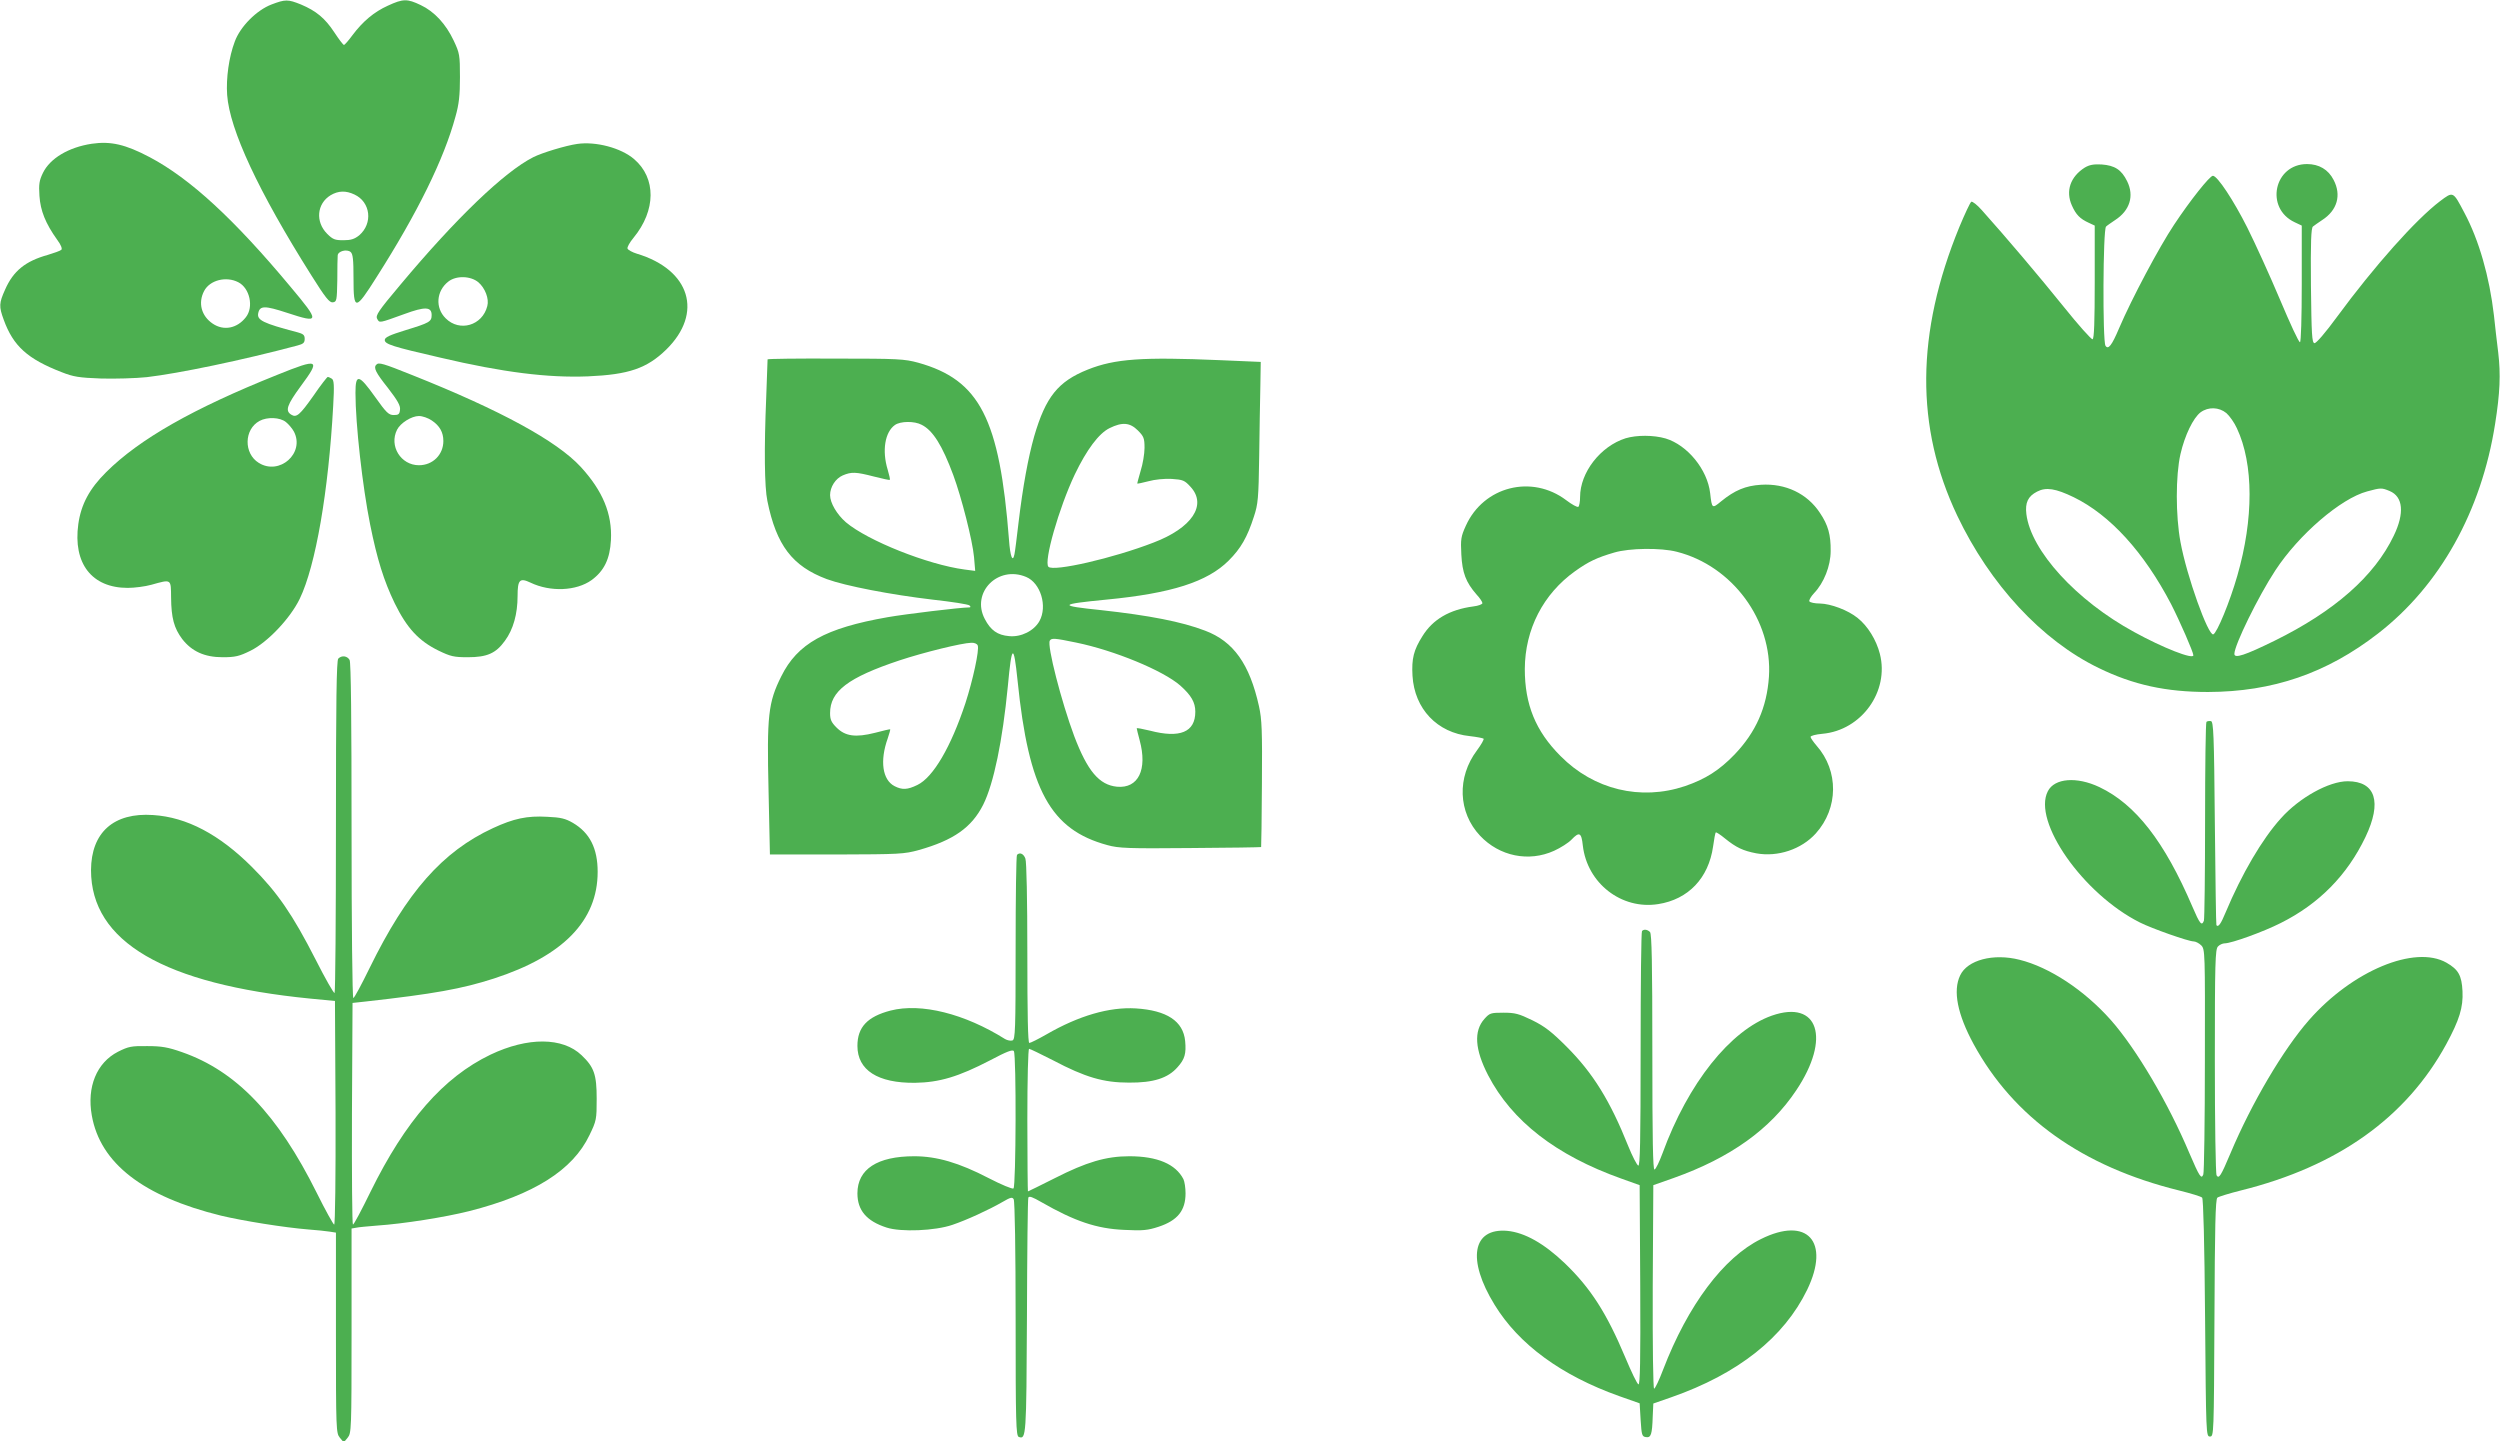 <?xml version="1.0" standalone="no"?>
<!DOCTYPE svg PUBLIC "-//W3C//DTD SVG 20010904//EN"
 "http://www.w3.org/TR/2001/REC-SVG-20010904/DTD/svg10.dtd">
<svg version="1.0" xmlns="http://www.w3.org/2000/svg"
 width="1280pt" height="738pt" viewBox="0 0 1280 738"
 preserveAspectRatio="xMidYMid meet">
<g transform="translate(0,738) scale(0.1,-0.1)"
fill="#4caf50" stroke="none">
<path d="M1390 7357 c-76 -29 -160 -113 -188 -190 -30 -79 -45 -188 -39 -273
13 -178 159 -492 430 -922 74 -118 94 -142 111 -140 20 3 21 9 23 113 0 61 1
118 2 127 1 22 46 34 66 18 12 -10 15 -39 15 -136 0 -166 9 -166 118 7 209
328 345 604 404 822 18 63 23 109 23 202 0 114 -2 123 -32 187 -40 85 -99 149
-169 182 -69 33 -90 33 -168 -3 -71 -32 -129 -81 -182 -152 -20 -27 -39 -49
-43 -49 -4 0 -26 29 -49 64 -48 73 -93 110 -171 143 -67 27 -80 27 -151 0z
m425 -973 c83 -39 95 -148 24 -209 -24 -19 -42 -25 -81 -25 -43 0 -54 4 -83
33 -61 61 -53 154 17 197 40 24 79 25 123 4z"/>
<path d="M470 6644 c-119 -18 -214 -75 -250 -149 -19 -39 -22 -58 -18 -118 5
-76 31 -141 91 -225 19 -25 27 -46 21 -51 -5 -5 -36 -16 -69 -26 -115 -32
-177 -82 -219 -178 -31 -69 -32 -86 -7 -154 49 -135 122 -201 298 -269 58 -23
88 -28 200 -32 72 -2 178 1 235 7 163 19 490 87 771 162 30 8 37 14 37 34 0
20 -7 26 -42 35 -171 45 -203 61 -196 96 8 40 33 40 149 2 167 -55 168 -47 17
133 -289 347 -515 555 -721 664 -125 66 -200 83 -297 69z m750 -709 c59 -30
80 -127 39 -179 -45 -58 -114 -71 -170 -33 -58 39 -76 106 -44 167 29 56 113
77 175 45z"/>
<path d="M2955 6643 c-57 -8 -180 -45 -225 -68 -148 -75 -395 -312 -681 -654
-112 -133 -127 -156 -118 -173 12 -23 9 -23 139 24 106 39 140 38 140 -5 0
-34 -11 -40 -132 -77 -84 -26 -108 -37 -108 -51 0 -21 40 -34 284 -90 323 -76
552 -104 756 -96 210 9 302 41 401 137 191 187 123 409 -150 491 -23 7 -45 19
-48 26 -3 7 11 32 31 56 115 140 116 305 3 402 -67 58 -197 92 -292 78z m-506
-708 c35 -30 56 -85 46 -122 -25 -100 -142 -134 -213 -63 -55 54 -48 140 13
188 40 32 114 30 154 -3z"/>
<path d="M10674 6522 c-74 -47 -99 -120 -66 -194 21 -47 41 -68 87 -89 l30
-14 0 -289 c0 -202 -3 -290 -11 -293 -6 -2 -74 74 -150 169 -124 154 -290 350
-417 492 -24 27 -48 46 -54 43 -6 -4 -33 -62 -61 -129 -223 -544 -226 -1025
-11 -1478 168 -353 433 -639 724 -780 178 -87 346 -123 560 -123 332 1 608 96
870 299 317 245 530 627 600 1074 25 158 29 253 16 364 -7 56 -17 142 -22 191
-23 199 -77 386 -151 525 -59 112 -57 111 -125 60 -125 -95 -336 -332 -528
-593 -60 -82 -106 -135 -115 -134 -13 2 -15 44 -18 294 -2 226 1 294 10 303 7
6 28 20 47 33 78 50 100 128 59 206 -27 53 -75 81 -136 81 -169 0 -217 -226
-63 -298 l36 -17 0 -298 c0 -177 -4 -298 -9 -299 -6 -2 -51 96 -102 217 -51
121 -127 288 -168 370 -70 139 -153 265 -176 265 -16 0 -117 -127 -199 -251
-76 -114 -217 -379 -281 -529 -38 -90 -56 -112 -70 -90 -15 24 -13 597 3 610
6 6 27 20 46 33 76 49 99 124 62 199 -29 59 -63 81 -131 86 -42 2 -62 -2 -86
-16z m725 -1257 c16 -14 41 -49 54 -78 86 -183 86 -464 2 -755 -38 -133 -104
-293 -123 -300 -26 -8 -136 298 -168 473 -25 135 -25 340 0 450 22 96 65 185
103 214 40 29 94 27 132 -4z m-781 -431 c186 -91 359 -281 498 -547 44 -86
114 -246 114 -262 0 -23 -156 38 -303 119 -296 161 -529 416 -552 604 -7 58 8
91 55 115 46 24 95 16 188 -29z m1617 32 c69 -29 77 -113 21 -229 -99 -207
-304 -387 -611 -538 -151 -74 -205 -92 -205 -67 0 45 122 294 210 428 120 183
335 368 470 404 70 19 74 19 115 2z"/>
<path d="M3930 5540 c0 -3 -3 -90 -7 -195 -11 -262 -9 -459 6 -530 46 -227
128 -334 304 -400 95 -35 329 -80 541 -105 99 -11 184 -24 190 -30 7 -7 6 -10
-2 -10 -44 0 -326 -34 -417 -50 -320 -56 -462 -135 -545 -303 -67 -134 -74
-201 -65 -587 l7 -325 342 0 c322 1 345 2 421 23 177 50 270 115 329 232 54
108 99 328 126 605 20 218 30 224 50 30 57 -560 168 -763 460 -842 57 -16 107
-18 424 -15 198 1 361 4 363 5 1 2 3 147 4 322 2 274 0 331 -15 399 -48 216
-130 332 -276 387 -120 46 -286 78 -531 105 -223 23 -220 30 26 54 333 32 517
91 626 200 62 62 95 119 129 225 21 63 24 94 27 305 2 129 4 292 6 361 l2 126
-210 9 c-397 17 -537 7 -675 -48 -153 -61 -216 -140 -275 -342 -31 -110 -58
-257 -80 -441 -9 -77 -18 -150 -21 -163 -9 -45 -22 -11 -28 75 -48 620 -150
818 -465 906 -71 19 -100 21 -423 21 -192 1 -348 -1 -348 -4z m789 -335 c58
-29 106 -107 162 -258 42 -114 98 -333 106 -419 l6 -71 -54 7 c-189 25 -497
148 -608 242 -46 40 -81 99 -81 139 0 42 28 85 65 101 45 19 67 18 160 -6 43
-11 80 -19 81 -17 2 2 -3 25 -11 52 -30 98 -14 193 37 229 28 20 100 21 137 1z
m1107 -29 c30 -30 34 -40 34 -89 0 -30 -9 -84 -20 -118 -10 -35 -18 -64 -17
-65 1 -1 27 4 57 12 32 9 82 14 119 12 58 -4 66 -7 97 -41 85 -93 7 -210 -190
-285 -206 -80 -512 -150 -538 -124 -25 25 53 300 135 473 61 127 123 210 178
237 65 32 104 29 145 -12z m-572 -750 c74 -31 110 -150 68 -226 -28 -50 -94
-83 -155 -77 -60 5 -95 30 -125 88 -71 135 67 276 212 215z m256 -336 c195
-40 445 -143 533 -220 56 -50 77 -86 77 -134 0 -105 -79 -137 -232 -97 -38 9
-68 15 -68 12 0 -3 7 -31 15 -61 41 -151 -7 -248 -116 -238 -91 9 -151 80
-219 259 -66 177 -140 465 -125 489 9 14 24 13 135 -10z m-504 -15 c9 -22 -25
-178 -63 -295 -74 -224 -165 -380 -246 -419 -51 -25 -78 -26 -117 -6 -62 32
-76 129 -35 244 8 24 14 45 13 47 -2 1 -37 -7 -78 -18 -99 -25 -152 -18 -197
27 -27 27 -33 41 -33 74 0 112 92 182 356 270 124 41 319 89 367 90 15 1 30
-5 33 -14z"/>
<path d="M1420 5461 c-432 -173 -706 -329 -876 -498 -86 -85 -129 -166 -143
-266 -28 -202 69 -327 253 -327 34 0 89 7 121 16 104 29 100 31 101 -66 1
-104 15 -156 57 -212 49 -63 114 -93 207 -93 65 0 85 5 142 33 88 43 205 167
253 267 81 168 147 549 171 988 6 105 4 131 -7 138 -8 5 -17 9 -21 9 -3 0 -37
-43 -73 -96 -70 -99 -87 -114 -114 -97 -32 20 -22 49 49 146 103 139 93 144
-120 58z m44 -242 c14 -11 33 -34 41 -49 57 -110 -74 -226 -180 -160 -78 48
-76 172 4 215 39 21 104 19 135 -6z"/>
<path d="M1927 5513 c-16 -15 -4 -40 59 -119 50 -65 65 -91 62 -112 -2 -23 -8
-27 -32 -27 -26 0 -38 12 -95 92 -84 118 -101 121 -101 21 0 -159 36 -479 75
-673 36 -179 70 -288 126 -404 62 -126 122 -192 224 -242 62 -30 79 -34 150
-34 99 0 144 20 190 84 43 58 65 138 65 229 0 84 11 95 66 69 102 -49 235 -43
313 13 64 47 94 108 99 205 7 134 -42 252 -155 375 -122 132 -409 289 -861
469 -152 61 -173 67 -185 54z m284 -286 c40 -27 59 -60 59 -105 0 -70 -54
-124 -125 -124 -93 0 -154 99 -112 182 17 34 74 70 112 70 18 0 47 -10 66 -23z"/>
<path d="M8323 5136 c-129 -41 -233 -175 -233 -301 0 -24 -4 -46 -9 -50 -6 -3
-33 12 -62 34 -176 133 -423 71 -514 -131 -25 -55 -27 -69 -23 -147 5 -94 23
-142 78 -205 17 -18 30 -38 30 -44 0 -6 -21 -14 -47 -17 -121 -16 -207 -66
-260 -152 -45 -71 -56 -115 -51 -203 10 -169 126 -292 294 -309 35 -4 66 -10
70 -13 3 -4 -12 -30 -34 -60 -103 -137 -97 -317 16 -437 99 -105 249 -136 379
-77 33 15 74 41 89 57 40 42 51 37 58 -30 22 -193 198 -330 386 -300 154 24
258 133 281 295 5 37 11 70 14 72 2 2 23 -11 47 -31 58 -47 93 -63 160 -76
110 -20 231 20 305 102 116 129 118 320 4 449 -17 20 -31 40 -31 45 0 6 27 13
61 16 200 18 343 217 294 409 -18 71 -62 143 -114 184 -49 40 -138 73 -193 74
-26 0 -50 5 -54 11 -3 6 8 25 24 42 50 52 85 139 85 216 1 82 -13 133 -55 195
-65 99 -176 152 -302 144 -79 -5 -134 -28 -204 -85 -46 -38 -47 -38 -56 42
-14 121 -116 246 -228 280 -62 18 -148 18 -205 1z m262 -581 c285 -72 491
-352 472 -640 -11 -158 -67 -284 -176 -398 -78 -81 -149 -126 -254 -162 -227
-76 -467 -18 -637 154 -128 128 -183 264 -183 446 1 203 94 384 258 501 69 49
111 69 200 95 77 23 239 25 320 4z"/>
<path d="M1732 4008 c-9 -9 -12 -213 -12 -858 0 -466 -3 -850 -7 -854 -4 -3
-48 74 -97 171 -118 231 -195 343 -325 473 -168 168 -335 256 -507 267 -202
14 -317 -89 -318 -282 0 -366 373 -584 1124 -658 l125 -12 3 -572 c1 -324 -2
-573 -7 -573 -4 0 -45 73 -89 162 -200 402 -412 624 -690 721 -71 25 -104 31
-178 31 -82 1 -96 -2 -150 -29 -109 -56 -160 -180 -134 -326 43 -245 263 -415
661 -513 113 -27 325 -61 449 -71 41 -3 90 -8 108 -11 l32 -5 0 -513 c0 -499
1 -514 20 -537 l20 -24 20 24 c19 23 20 38 20 547 l0 524 23 4 c12 3 60 7 107
11 135 9 349 43 472 74 331 84 531 210 616 389 36 74 37 81 37 187 0 123 -13
161 -77 222 -97 93 -276 94 -467 3 -241 -116 -435 -338 -614 -702 -45 -92 -85
-168 -90 -168 -4 0 -6 255 -5 567 l3 568 65 7 c350 39 495 65 659 118 354 115
531 296 531 546 0 120 -40 200 -127 251 -38 22 -62 28 -131 31 -104 6 -172 -9
-278 -58 -259 -120 -441 -327 -632 -717 -41 -84 -78 -153 -83 -153 -5 0 -9
373 -9 856 0 570 -3 862 -10 875 -12 21 -40 25 -58 7z"/>
<path d="M11297 3684 c-4 -4 -7 -231 -7 -505 0 -273 -3 -504 -6 -513 -11 -29
-21 -17 -59 72 -143 334 -291 524 -476 612 -116 55 -230 46 -264 -21 -80 -154
180 -526 471 -672 61 -31 249 -97 275 -97 10 0 28 -9 39 -20 20 -20 20 -33 19
-587 0 -313 -4 -576 -8 -586 -10 -27 -20 -11 -71 108 -109 259 -273 536 -403
683 -136 153 -314 270 -467 308 -134 34 -267 -1 -304 -80 -38 -79 -14 -199 69
-352 205 -376 557 -627 1051 -749 60 -15 114 -31 119 -37 6 -6 12 -231 15
-616 5 -599 5 -607 25 -607 20 0 20 8 23 606 2 469 5 609 15 617 6 5 61 22
121 37 495 123 846 373 1051 749 67 124 87 188 83 271 -4 81 -21 111 -82 146
-162 92 -482 -41 -704 -294 -131 -149 -294 -425 -402 -682 -49 -116 -59 -132
-71 -113 -5 7 -9 270 -9 585 0 506 2 573 16 587 8 9 24 16 34 16 35 0 198 59
287 104 196 98 340 244 434 440 86 180 52 286 -91 286 -96 0 -247 -84 -341
-189 -97 -107 -201 -285 -284 -483 -24 -58 -37 -77 -47 -65 -2 1 -5 236 -8
522 -4 459 -7 520 -20 523 -9 1 -19 0 -23 -4z"/>
<path d="M5207 3003 c-4 -3 -7 -217 -7 -475 0 -424 -2 -469 -16 -475 -9 -3
-26 0 -38 7 -207 130 -430 186 -586 146 -119 -31 -170 -85 -170 -181 0 -124
104 -191 295 -189 125 2 222 31 384 115 87 46 116 57 122 47 13 -20 11 -695
-2 -703 -6 -4 -63 20 -127 53 -152 79 -266 112 -381 112 -189 0 -291 -66 -291
-190 0 -87 47 -142 149 -175 73 -24 249 -17 338 14 71 24 185 76 256 117 41
24 50 26 57 14 6 -9 10 -267 10 -613 0 -533 2 -598 16 -604 38 -14 39 0 42
615 1 328 4 603 7 610 4 10 22 3 67 -23 171 -98 283 -136 424 -142 96 -5 121
-2 176 16 97 32 138 83 138 171 0 28 -5 61 -11 73 -40 77 -133 117 -277 117
-119 0 -220 -30 -381 -112 -74 -37 -136 -68 -138 -68 -1 0 -3 164 -3 365 0
215 4 365 9 365 5 0 60 -27 123 -59 165 -87 258 -114 388 -114 126 -1 200 23
249 79 37 41 45 69 39 134 -10 102 -94 157 -253 167 -135 8 -291 -37 -457
-133 -42 -24 -82 -44 -88 -44 -7 0 -10 146 -10 459 0 275 -4 470 -10 485 -9
25 -29 34 -43 19z"/>
<path d="M8407 2613 c-4 -3 -7 -276 -7 -605 0 -475 -3 -599 -12 -596 -7 3 -30
47 -51 99 -93 233 -181 375 -316 510 -76 76 -112 104 -175 135 -70 34 -89 39
-149 39 -65 0 -70 -2 -97 -32 -55 -62 -49 -156 19 -288 122 -235 348 -410 681
-529 l95 -34 3 -512 c2 -386 -1 -511 -9 -508 -7 2 -37 65 -68 139 -95 226
-177 354 -309 481 -107 102 -205 157 -294 166 -180 16 -208 -147 -66 -378 124
-203 341 -362 638 -468 l105 -37 5 -85 c5 -78 7 -85 27 -88 26 -4 32 12 35
107 l3 65 92 32 c343 120 577 306 696 551 119 247 0 377 -237 259 -191 -94
-374 -338 -501 -669 -20 -53 -41 -97 -46 -97 -5 0 -8 215 -7 521 l3 521 105
37 c289 103 494 249 627 449 178 266 113 465 -125 382 -213 -75 -429 -346
-560 -705 -16 -43 -34 -81 -41 -83 -8 -3 -11 153 -11 600 0 456 -3 607 -12
616 -13 13 -31 16 -41 5z"/>
</g>
</svg>
